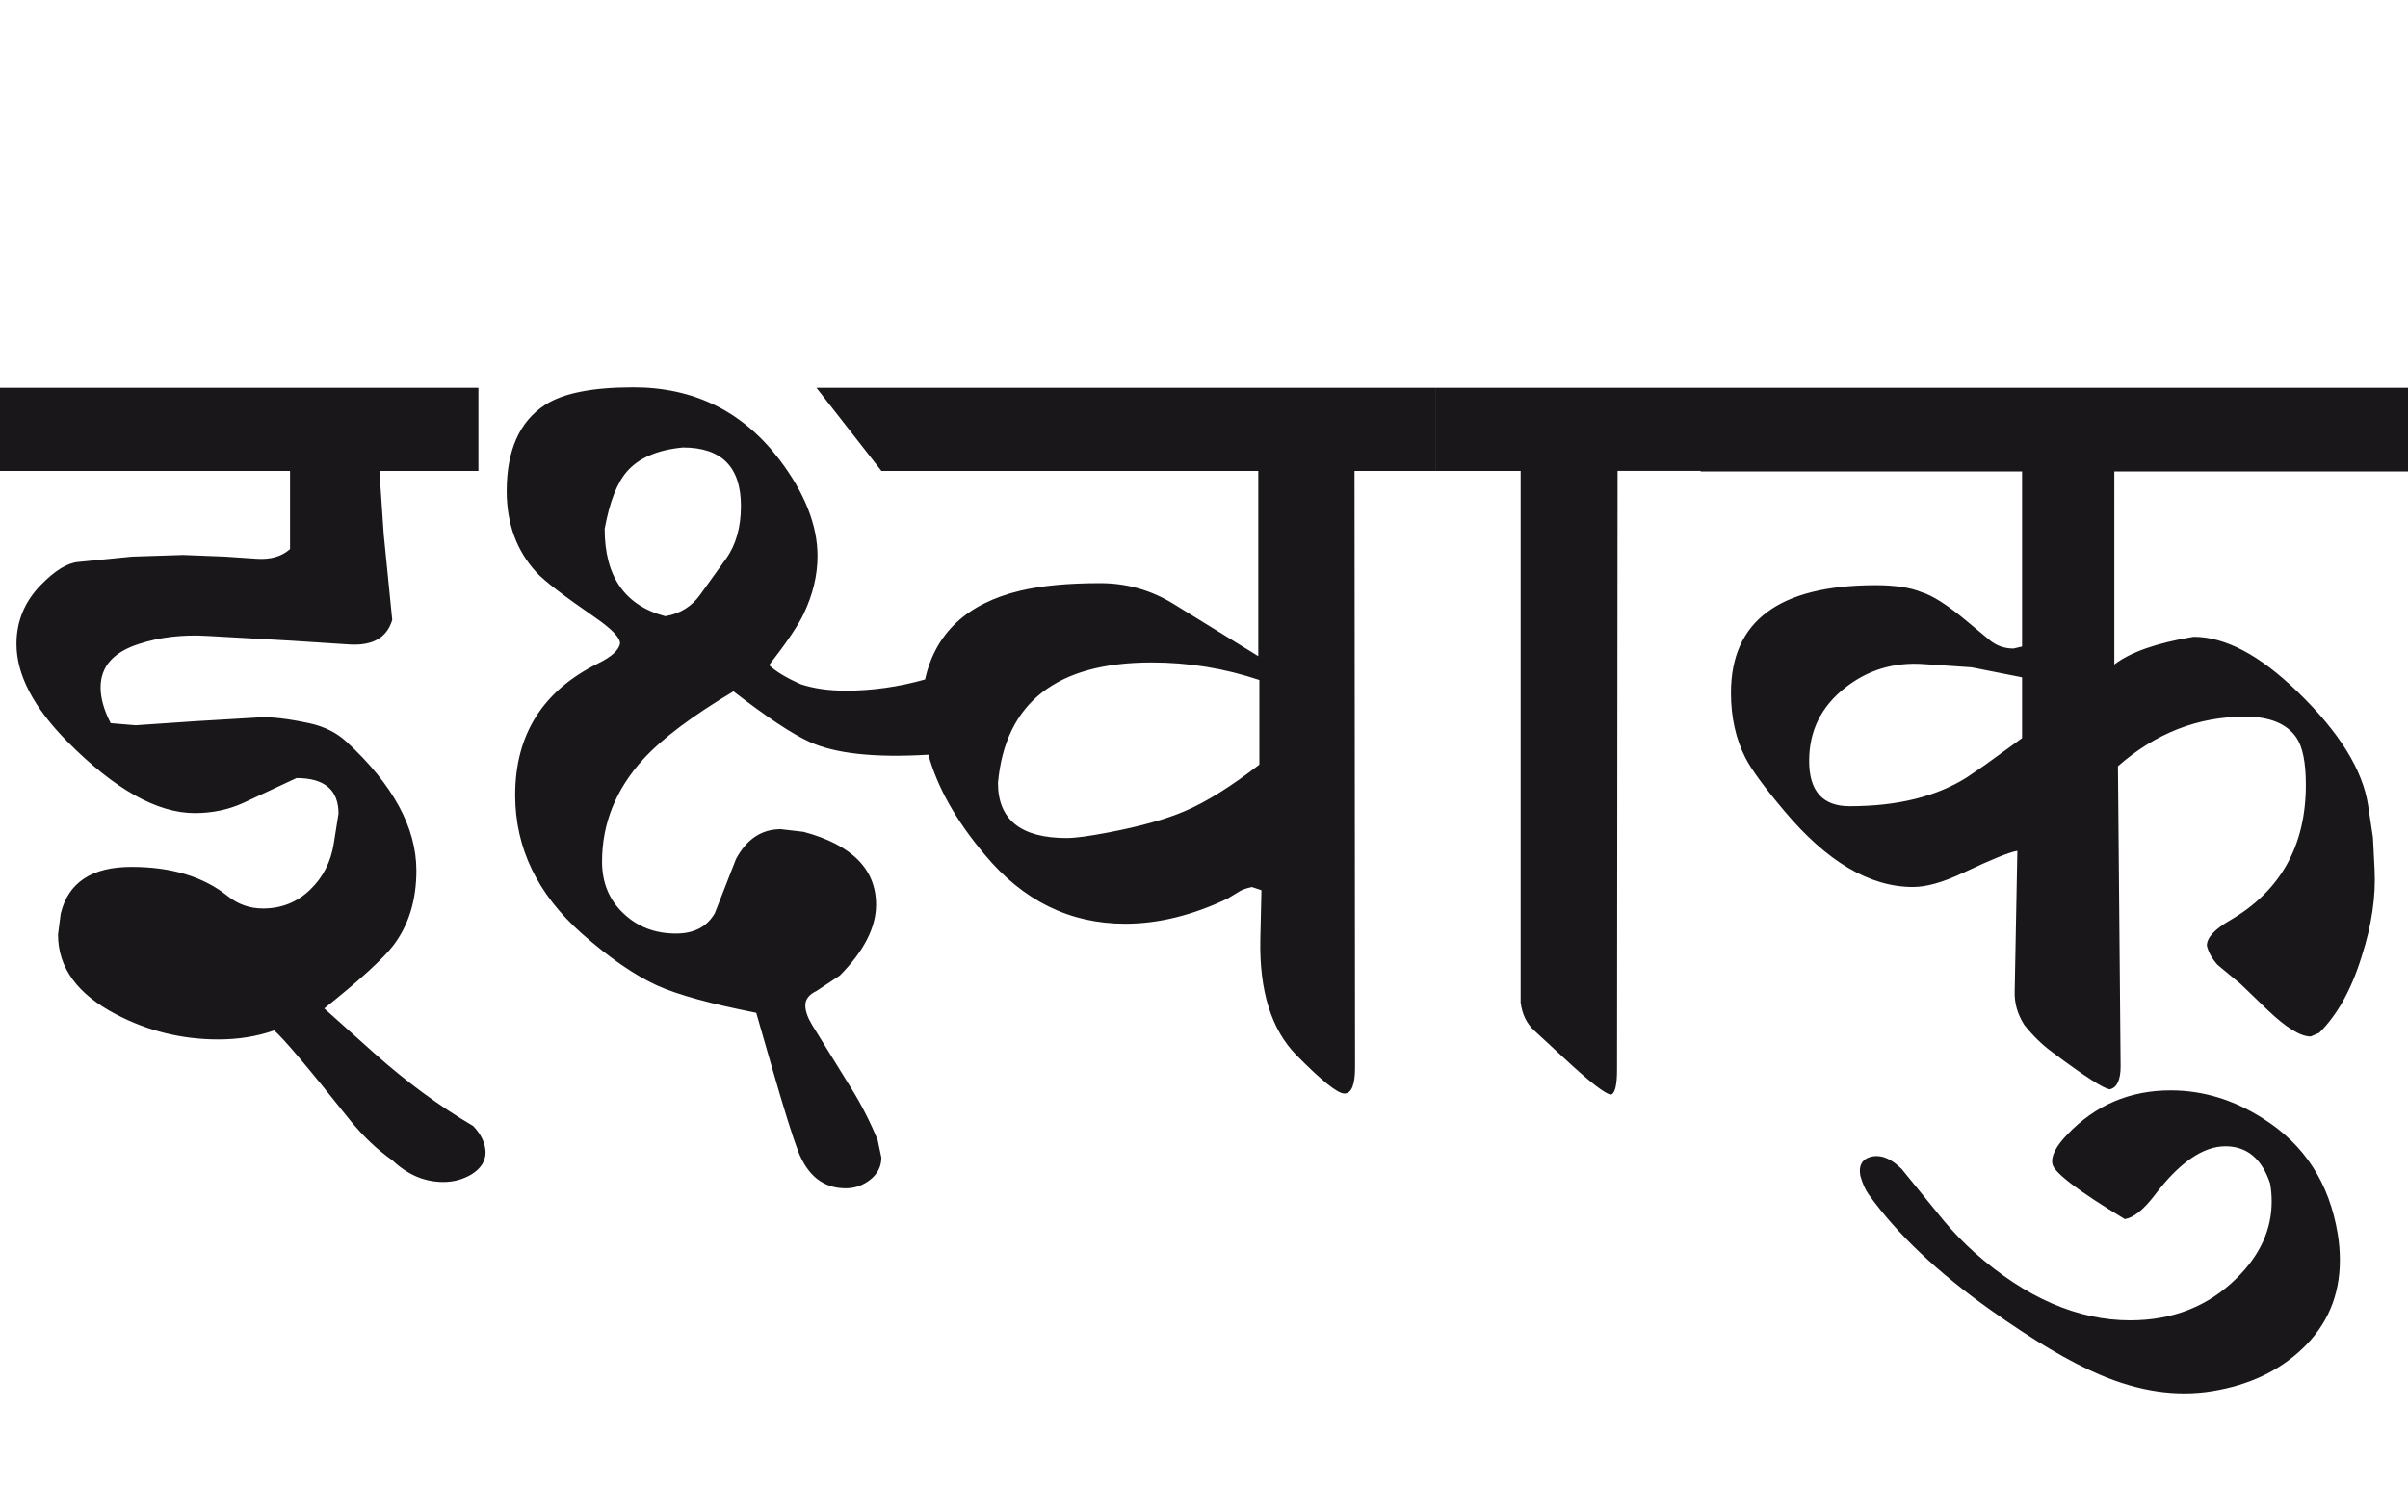 <?xml version="1.0" encoding="utf-8"?>
<!-- Generator: Adobe Illustrator 15.0.2, SVG Export Plug-In . SVG Version: 6.00 Build 0)  -->
<!DOCTYPE svg PUBLIC "-//W3C//DTD SVG 1.1//EN" "http://www.w3.org/Graphics/SVG/1.1/DTD/svg11.dtd">
<svg version="1.1" id="Ebene_1" xmlns="http://www.w3.org/2000/svg" xmlns:xlink="http://www.w3.org/1999/xlink" x="0px" y="0px"
	 width="45.148px" height="28.35px" viewBox="0 0 45.148 28.35" enable-background="new 0 0 45.148 28.35" xml:space="preserve">
<path fill="#1A171B" d="M42.433,20.976c-0.552-0.354-1.13-0.529-1.736-0.529c-0.766,0-1.41,0.276-1.937,0.827
	c-0.212,0.221-0.307,0.403-0.279,0.551c0.025,0.159,0.479,0.504,1.357,1.036c0.165-0.026,0.352-0.176,0.559-0.447
	c0.464-0.614,0.908-0.919,1.327-0.919c0.404,0,0.684,0.232,0.839,0.699c0.02,0.112,0.029,0.226,0.029,0.338
	c0,0.526-0.219,1.006-0.658,1.438c-0.531,0.526-1.197,0.789-1.996,0.789c-0.985,0-1.956-0.423-2.914-1.269
	c-0.214-0.193-0.406-0.392-0.578-0.598l-0.789-0.968c-0.187-0.188-0.366-0.267-0.539-0.241c-0.191,0.034-0.274,0.153-0.239,0.361
	c0.04,0.146,0.093,0.266,0.16,0.358c0.531,0.739,1.292,1.46,2.285,2.165c0.798,0.566,1.477,0.969,2.036,1.207
	c0.743,0.319,1.451,0.423,2.125,0.311c0.687-0.113,1.242-0.377,1.677-0.789c0.472-0.445,0.709-1.002,0.709-1.666
	c0-0.159-0.013-0.323-0.04-0.488C43.675,22.189,43.211,21.467,42.433,20.976 M37.213,14.348c-0.146,0.101-0.259,0.178-0.339,0.231
	c-0.566,0.357-1.297,0.539-2.195,0.539c-0.507,0-0.759-0.285-0.759-0.849c0-0.561,0.223-1.016,0.669-1.368
	c0.427-0.339,0.921-0.489,1.486-0.448l0.889,0.06l0.948,0.188v1.14L37.213,14.348z M45.257,7.272H31.885v1.568h6.027v3.283
	l-0.16,0.038c-0.172,0-0.321-0.053-0.449-0.159l-0.419-0.348c-0.366-0.308-0.653-0.489-0.858-0.551
	c-0.207-0.086-0.493-0.13-0.857-0.13c-1.812,0-2.715,0.674-2.715,2.018c0,0.458,0.09,0.864,0.27,1.218
	c0.112,0.219,0.354,0.551,0.729,0.996c0.798,0.952,1.602,1.428,2.415,1.428c0.252,0,0.568-0.089,0.948-0.27
	c0.519-0.245,0.853-0.382,1.008-0.408l-0.05,2.633c-0.008,0.22,0.052,0.43,0.18,0.631c0.159,0.199,0.331,0.369,0.519,0.507
	c0.624,0.467,0.988,0.7,1.088,0.7c0.132-0.033,0.199-0.177,0.199-0.431l-0.05-5.627c0.706-0.62,1.5-0.93,2.386-0.93
	c0.459,0,0.778,0.132,0.958,0.391c0.119,0.173,0.179,0.468,0.179,0.888c0,1.145-0.476,1.993-1.427,2.544
	c-0.287,0.168-0.429,0.323-0.429,0.471c0.027,0.118,0.092,0.238,0.199,0.359l0.43,0.357l0.509,0.49
	c0.347,0.332,0.616,0.498,0.808,0.498l0.16-0.068c0.339-0.335,0.606-0.813,0.798-1.438c0.186-0.578,0.268-1.124,0.24-1.637
	l-0.03-0.589l-0.09-0.599c-0.1-0.666-0.541-1.377-1.327-2.137c-0.706-0.684-1.354-1.027-1.946-1.027
	c-0.686,0.113-1.183,0.286-1.486,0.52V8.841h5.618V7.272z M31.885,7.272h-4.971v1.559h1.597v9.968c0.028,0.22,0.112,0.396,0.26,0.53
	l0.549,0.508c0.492,0.459,0.789,0.688,0.889,0.688c0.072-0.026,0.109-0.183,0.109-0.468l0.01-11.227h1.558V7.272z M22.224,15.206
	c-0.353,0.153-0.842,0.291-1.467,0.409c-0.346,0.066-0.599,0.1-0.759,0.1c-0.858,0-1.287-0.344-1.287-1.036
	c0.139-1.505,1.101-2.257,2.884-2.257c0.691,0,1.363,0.11,2.017,0.329v1.587C23.085,14.745,22.623,15.034,22.224,15.206
	 M18.462,16.025c0.718,0.865,1.597,1.297,2.634,1.297c0.619,0,1.258-0.156,1.917-0.47l0.229-0.138
	c0.04-0.028,0.117-0.054,0.229-0.081l0.18,0.06l-0.021,0.919c-0.02,0.971,0.207,1.697,0.679,2.176
	c0.472,0.479,0.771,0.718,0.898,0.718c0.132,0,0.199-0.163,0.199-0.488l-0.01-11.187h1.517V7.272H15.308l1.218,1.559h7.066v3.473
	l-1.588-0.979c-0.419-0.259-0.878-0.39-1.377-0.39c-0.6,0-1.098,0.047-1.497,0.141c-0.998,0.238-1.593,0.795-1.786,1.665
	c-0.499,0.141-0.995,0.21-1.486,0.21c-0.319,0-0.6-0.04-0.84-0.119c-0.271-0.119-0.472-0.24-0.598-0.36
	c0.326-0.419,0.542-0.738,0.647-0.958c0.174-0.365,0.261-0.729,0.261-1.086c0-0.579-0.24-1.186-0.719-1.816
	c-0.685-0.898-1.597-1.349-2.735-1.349c-0.765,0-1.316,0.109-1.655,0.329C9.74,7.905,9.5,8.444,9.5,9.21
	c0,0.611,0.187,1.12,0.56,1.525c0.139,0.153,0.508,0.437,1.106,0.849c0.306,0.213,0.459,0.373,0.459,0.479
	c-0.019,0.128-0.159,0.254-0.419,0.381c-1.031,0.512-1.547,1.333-1.547,2.465c0,0.991,0.416,1.856,1.248,2.595
	c0.519,0.458,0.991,0.783,1.417,0.977c0.385,0.174,1.004,0.343,1.855,0.511l0.301,1.046c0.218,0.759,0.381,1.277,0.487,1.557
	c0.181,0.459,0.477,0.688,0.89,0.688c0.172,0,0.326-0.055,0.463-0.164c0.137-0.11,0.205-0.247,0.205-0.413l-0.07-0.33
	c-0.14-0.34-0.303-0.659-0.488-0.958l-0.739-1.196c-0.086-0.142-0.129-0.264-0.129-0.37c0-0.113,0.07-0.203,0.209-0.269l0.439-0.291
	c0.452-0.458,0.679-0.902,0.679-1.327c0-0.665-0.452-1.122-1.358-1.366l-0.428-0.05c-0.36,0-0.639,0.185-0.84,0.558l-0.398,1.018
	c-0.146,0.254-0.389,0.381-0.729,0.381c-0.393,0-0.722-0.127-0.987-0.381c-0.266-0.252-0.398-0.575-0.398-0.968
	c0-0.711,0.255-1.35,0.768-1.916c0.358-0.392,0.925-0.817,1.696-1.277c0.619,0.479,1.095,0.796,1.427,0.948
	c0.479,0.22,1.221,0.301,2.227,0.24C17.576,14.768,17.93,15.394,18.462,16.025 M13.132,11.145c-0.159,0.226-0.379,0.363-0.658,0.41
	c-0.759-0.2-1.137-0.745-1.137-1.638c0.092-0.504,0.232-0.864,0.419-1.076c0.22-0.253,0.568-0.404,1.047-0.45
	c0.726,0,1.089,0.365,1.089,1.098c0,0.4-0.094,0.729-0.28,0.989L13.132,11.145z M8.971,7.272H0v1.559h5.438v1.466
	c-0.16,0.141-0.369,0.199-0.628,0.181l-0.59-0.04l-0.787-0.031l-0.958,0.031l-1.009,0.1c-0.205,0.019-0.439,0.162-0.698,0.429
	c-0.306,0.312-0.459,0.683-0.459,1.108c0,0.577,0.319,1.189,0.958,1.835c0.885,0.892,1.681,1.337,2.385,1.337
	c0.333,0,0.643-0.066,0.928-0.199l0.979-0.458c0.526,0,0.788,0.222,0.788,0.667l-0.089,0.561c-0.054,0.344-0.202,0.635-0.445,0.867
	c-0.242,0.234-0.536,0.351-0.883,0.351c-0.246,0-0.466-0.078-0.659-0.231c-0.452-0.364-1.053-0.549-1.806-0.549
	c-0.745,0-1.187,0.293-1.327,0.88l-0.05,0.388c0,0.62,0.362,1.118,1.089,1.497c0.597,0.313,1.235,0.47,1.916,0.47
	c0.379,0,0.728-0.057,1.047-0.169c0.16,0.132,0.633,0.69,1.416,1.675c0.254,0.313,0.521,0.566,0.799,0.759
	c0.286,0.273,0.605,0.409,0.958,0.409c0.187,0,0.36-0.046,0.521-0.139c0.185-0.114,0.275-0.257,0.27-0.431
	c-0.008-0.166-0.085-0.325-0.23-0.479c-0.633-0.373-1.251-0.827-1.856-1.366l-0.938-0.84c0.672-0.537,1.105-0.933,1.298-1.186
	c0.286-0.38,0.429-0.846,0.429-1.398c0-0.805-0.435-1.609-1.308-2.415c-0.186-0.173-0.419-0.288-0.697-0.349
	c-0.406-0.087-0.719-0.123-0.939-0.11l-1.196,0.071L2.544,13.6l-0.469-0.039c-0.126-0.247-0.189-0.469-0.189-0.67
	c0-0.392,0.24-0.663,0.719-0.816c0.392-0.128,0.821-0.178,1.286-0.15l1.577,0.089l1.087,0.071c0.434,0.025,0.699-0.127,0.799-0.46
	l-0.16-1.607L7.114,8.831h1.856V7.272z"/>
<rect y="7.263" fill="none" width="45.257" height="18.865"/>
</svg>
